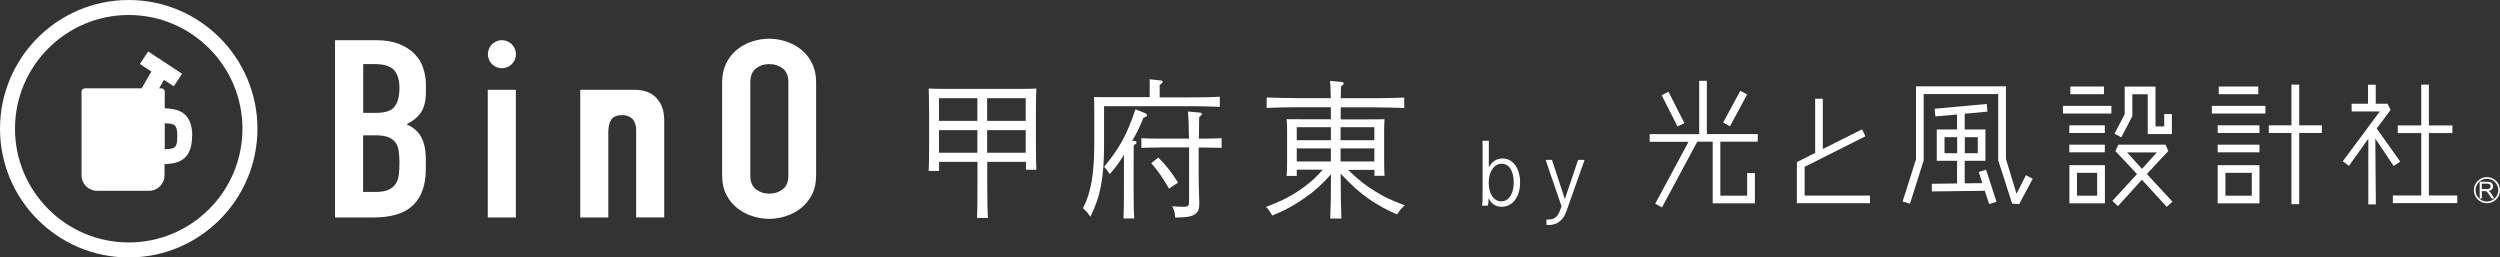 <?xml version="1.0" encoding="UTF-8"?>
<svg id="_レイヤー_2" data-name="レイヤー_2" xmlns="http://www.w3.org/2000/svg" viewBox="0 0 235.2 24.22">
  <rect x="0" y="0" width="235.2" height="24.22" fill="#333333" stroke="none"/>
  <defs>
    <style>
      .cls-1 {
        fill: #fff;
      }
    </style>
  </defs>
  <g id="layout">
    <g>
      <path class="cls-1" d="M92.88,15.23v2.41c0,1.29.03,2.24.06,2.87h-1.02c.03-.63.04-1.58.04-2.87v-2.41h-3.61v.85h-.98c.03-.52.04-1.34.04-2.45v-3.07q-.01-1.78-.04-2.23c.38.01.71.03,1.19.03h7.75c.48,0,.81-.01,1.19-.03-.03.45-.04,1.39-.04,2.23v2.96c0,1.16.01,1.92.04,2.45h-.98v-.74h-3.63ZM88.34,9.24v2.13h3.61v-2.13h-3.61ZM88.34,14.37h3.61v-2.13h-3.61v2.13ZM96.5,9.24h-3.63v2.13h3.63v-2.13ZM96.5,12.24h-3.63v2.13h3.63v-2.13Z"/>
      <path class="cls-1" d="M108.17,8.37c0-.39,0-.7-.01-.91l.97.1c.17.01.25.07.25.14,0,.1-.08.17-.28.28v1.18h2.87c.87,0,2.06-.01,2.79-.06v.95c-.71-.03-1.99-.06-2.79-.06h-8.1v3.61c0,3.15-.34,4.89-1.29,6.79-.28-.41-.39-.53-.69-.8.76-1.48,1.06-3.28,1.06-6.09v-3.14c0-.42-.01-.97-.03-1.23.46.01.94.01,1.54.01h3.7v-.78ZM106.71,13.26c.14.01.22.06.22.14s-.07.15-.27.28q0,.25-.01,2.4v1.6c0,1.3.01,2.23.06,2.87h-1.01c.03-.62.04-1.58.04-2.87v-3.11c-.48.77-.71,1.09-1.33,1.81-.25-.35-.29-.42-.53-.69,1.47-1.78,2.17-3.08,2.94-5.41l.88.35c.14.07.21.13.21.21,0,.11-.06.14-.34.24-.38.95-.57,1.33-1.05,2.17h.18ZM109.06,13.88c-.46,0-1.25.01-1.68.03v-.91c.42.03,1.13.04,1.68.04h2.8c-.01-1.2-.06-2.24-.1-2.55l1.11.1c.13.01.2.07.2.15s-.07.15-.25.27c-.01.43-.01.48-.03,2.03h.46c.55,0,1.26-.01,1.68-.04v.91c-.43-.01-1.22-.03-1.68-.03h-.48v2.42c0,.56.01,1.34.06,2.7v.15c0,.59-.13.85-.48,1.05-.36.2-.76.25-1.79.27-.03-.52-.08-.69-.28-1.06.48.03.69.04,1.04.04.49,0,.55-.07.55-.55v-5.03h-2.8ZM108.98,14.83c.76.76,1.22,1.34,1.85,2.35l-.85.57c-.67-1.15-.99-1.61-1.67-2.4l.67-.53Z"/>
      <path class="cls-1" d="M125.21,16.41c-.94,1.04-1.54,1.57-2.48,2.23-.97.67-1.79,1.13-3.04,1.64-.17-.34-.32-.56-.59-.81,1.5-.57,2.38-1.02,3.42-1.76.76-.55,1.25-.97,1.93-1.75h-2.45v.59h-.95c.03-.32.04-.8.04-1.48v-2.63c0-.45-.01-.98-.04-1.23.49.01.92.01,1.54.01h2.62v-1.13h-3.25c-.77,0-2.03.03-2.79.06v-.98c.71.03,1.98.06,2.79.06h3.24c-.01-.84-.04-1.39-.07-1.62l1.08.1c.13.01.21.06.21.14s-.07.15-.25.27c-.01.35-.03.49-.03,1.12h3.17c.9,0,2.09-.03,2.8-.06v.98c-.74-.03-1.95-.06-2.8-.06h-3.17c0,.38-.01.76-.01,1.13h2.59c.62,0,1.05,0,1.54-.01-.03.25-.04.78-.04,1.23v2.63c0,.66.01,1.13.04,1.46h-.95v-.56h-2.48c1.01.97,1.62,1.46,2.58,2.04.87.53,1.34.76,2.76,1.3-.31.27-.41.36-.73.85-.87-.35-1.83-.88-2.68-1.47-.85-.59-1.6-1.26-2.63-2.37v.14c0,1.83.03,3.19.07,4.09h-1.05c.04-.91.07-2.28.07-4.09v-.04ZM122,11.97v1.22h3.21v-1.22h-3.21ZM125.21,13.96h-3.21v1.23h3.21v-1.23ZM126.12,13.19h3.18v-1.22h-3.18v1.22ZM129.3,15.19v-1.23h-3.18v1.23h3.18Z"/>
    </g>
    <g>
      <path class="cls-1" d="M140.07,13.23v2.51c.18-.29.21-.33.32-.44.26-.26.58-.39.96-.39.99,0,1.66.91,1.66,2.26s-.7,2.28-1.73,2.28c-.41,0-.74-.14-.99-.43-.07-.09-.09-.11-.25-.38q0,.18,0,.22c0,.17-.02.34-.07.49h-.55c.06-.23.06-.47.06-1.2v-4.91h.58ZM140.06,17.2c0,1.05.47,1.74,1.18,1.74s1.17-.7,1.17-1.78-.44-1.76-1.13-1.76-1.22.72-1.22,1.79Z"/>
      <path class="cls-1" d="M146.01,15.04l1.21,3.69,1.25-3.69h.61l-1.42,4.01c-.4,1.16-.48,1.32-.76,1.62-.31.34-.73.5-1.25.5-.03,0-.09,0-.16,0v-.51h.05c.51,0,.79-.12,1.01-.43.11-.16.18-.3.36-.82l-1.5-4.37h.62Z"/>
    </g>
    <g>
      <g>
        <path class="cls-1" d="M12.11,24.22C5.43,24.22,0,18.79,0,12.11S5.43,0,12.11,0s12.11,5.43,12.11,12.11-5.43,12.11-12.11,12.11M12.11,1.41C6.21,1.41,1.41,6.21,1.41,12.11s4.8,10.7,10.7,10.7,10.7-4.8,10.7-10.7S18.01,1.41,12.11,1.41"/>
        <path class="cls-1" d="M18.09,12.82c0-2.37-1.46-2.59-2.59-2.63v-1.57c0-.17-.14-.31-.31-.31h-.22l.46-.8.92.61.78-1.18-3.19-2.1-.78,1.18,1.08.71-.91,1.58h-5.35c-.17,0-.31.14-.31.31v7.87c0,.81.65,1.46,1.46,1.46h4.89c.81,0,1.46-.65,1.46-1.46v-1.05c1.13-.04,2.59-.26,2.59-2.63M15.5,14.04v-2.44c.96.03,1.18.13,1.18,1.22s-.21,1.19-1.18,1.22"/>
      </g>
      <path class="cls-1" d="M47.22,3.78h0c.73,0,1.32.59,1.32,1.32s-.59,1.32-1.32,1.32h0c-.73,0-1.32-.59-1.32-1.32s.59-1.32,1.32-1.32M31.51,20.46h3.6c1.73,0,2.98-.39,3.77-1.17.79-.78,1.18-1.9,1.18-3.37v-.94c0-.87-.15-1.57-.44-2.1-.29-.52-.75-.92-1.37-1.18.29-.16.55-.32.78-.5.22-.18.41-.39.57-.62.16-.23.27-.51.35-.82.08-.31.12-.69.12-1.15v-.61c0-.55-.08-1.07-.25-1.58-.16-.51-.44-.96-.82-1.35-.38-.39-.87-.7-1.46-.94-.6-.23-1.32-.35-2.16-.35h-3.86v16.67ZM34.15,6.03h1.09c.88,0,1.49.19,1.83.56.34.38.51.94.51,1.69s-.15,1.35-.45,1.74c-.3.4-.89.6-1.77.6h-1.19v-4.59ZM34.15,12.73h1.17c.48,0,.87.05,1.17.16.29.11.52.27.69.48.16.21.27.47.32.78.05.31.08.68.08,1.1s-.02.78-.05,1.12c-.03.34-.13.64-.28.89-.16.25-.38.44-.69.59-.3.14-.72.21-1.26.21h-1.14v-5.34ZM45.89,20.46h2.64v-12.01h-2.64v12.01ZM67.94,16.52c0,.69.13,1.28.39,1.79.26.51.6.93,1.02,1.26.42.34.9.59,1.42.76.53.17,1.06.26,1.59.26s1.07-.09,1.59-.26c.53-.17,1-.43,1.42-.76.42-.34.76-.76,1.02-1.26.26-.51.39-1.1.39-1.79V7.72c0-.67-.13-1.26-.39-1.78-.26-.52-.6-.94-1.02-1.28-.42-.34-.9-.59-1.42-.76-.53-.17-1.06-.26-1.59-.26s-1.07.09-1.59.26c-.53.17-1,.42-1.42.76-.42.34-.76.76-1.02,1.28-.26.52-.39,1.11-.39,1.78v8.81ZM70.59,7.72c0-.58.18-1,.53-1.28.35-.27.77-.41,1.26-.41s.9.14,1.26.41c.35.27.53.7.53,1.28v8.81c0,.58-.18,1-.53,1.28-.35.27-.77.41-1.26.41s-.9-.14-1.26-.41c-.35-.27-.53-.7-.53-1.28V7.72ZM62.26,10c-.16-.37-.36-.67-.62-.9-.26-.23-.55-.4-.88-.5-.33-.1-.66-.15-.98-.15-.03,0-.06,0-.09,0,0,0,0,0,0,0h-5.1v12.01h2.64v-7.99c0-.53.09-.94.28-1.22.19-.28.54-.42,1.04-.42.41,0,.73.13.96.37.22.25.34.59.34,1.03v8.22h2.64v-9.11c0-.53-.08-.98-.23-1.35"/>
    </g>
    <g>
      <g>
        <g>
          <path class="cls-1" d="M160.59,7.6h-.73v5.02h-4.66v.72h3.66l-3.14,5.83.64.34,3.32-6.18h1.45v5.8h3.97v-2.85h-.73v2.13h-2.52v-5.08h3.52v-.72h-4.79v-5.02Z"/>
          <polygon class="cls-1" points="158.47 11.58 156.97 8.63 156.33 8.96 157.82 11.9 158.47 11.58"/>
          <rect class="cls-1" x="161.54" y="9.85" width="3.4" height=".73" transform="translate(76.64 148.96) rotate(-61.61)"/>
        </g>
        <path class="cls-1" d="M169.77,15.7c.37-.19,5.73-2.88,5.73-2.88l-.32-.65-3.69,1.85v-4.73h-.72v5.1l-1.52.76-.2.1v3.87h6.88v-.72h-6.15v-2.7Z"/>
        <path class="cls-1" d="M189.72,18.25l-1-3.29v-6.84h-8.46v6.86c-.03.1-1.26,3.97-1.26,3.97l.69.22,1.29-4.08v-6.24h7.01v6.23l1.31,4.07.66.06,1.28-2.39-.64-.34-.9,1.78Z"/>
        <path class="cls-1" d="M186.16,16.18l.34,1.05-1.66.02v-2.12h1.95v-2.95h-1.95v-1.48l2.14-.2-.07-.72-4.9.45.07.72,2.04-.18v1.41h-1.91v2.95h1.91v2.13l-2.37.03v.72s4.98-.06,4.98-.06l.41,1.25.69-.22-.98-3.02-.69.22ZM186.07,12.91v1.5h-1.22v-1.5h1.22ZM182.94,14.41v-1.5h1.19v1.5h-1.19Z"/>
        <rect class="cls-1" x="208.74" y="8.14" width="3.72" height=".72"/>
        <rect class="cls-1" x="208.64" y="11.79" width="3.93" height=".72"/>
        <rect class="cls-1" x="208.64" y="13.61" width="3.93" height=".72"/>
        <path class="cls-1" d="M212.57,15.54h-3.93v3.59h3.93v-3.59ZM211.85,18.41h-2.48v-2.15h2.48v2.15Z"/>
        <polygon class="cls-1" points="216.31 7.96 215.58 7.96 215.58 11.79 213.45 11.79 213.45 12.51 215.58 12.51 215.58 19.21 216.31 19.21 216.31 12.51 218.44 12.51 218.44 11.79 216.31 11.79 216.31 7.96"/>
        <rect class="cls-1" x="208.09" y="9.96" width="5.04" height=".72"/>
        <rect class="cls-1" x="194.78" y="8.14" width="3.16" height=".72"/>
        <rect class="cls-1" x="194.68" y="11.79" width="3.34" height=".72"/>
        <rect class="cls-1" x="194.68" y="13.61" width="3.34" height=".72"/>
        <path class="cls-1" d="M198.03,19.13v-3.59h-3.34v3.59h3.34ZM197.3,18.41h-1.9v-2.15h1.9v2.15Z"/>
        <rect class="cls-1" x="194.08" y="9.96" width="4.56" height=".72"/>
        <path class="cls-1" d="M199.89,8.14v2.61c-.08.15-.96,1.83-.96,1.83l.64.34,1.04-1.99v-2.06h1.45v3.74h2.27v-1.88h-.72v1.16h-.82v-3.74h-2.9Z"/>
        <path class="cls-1" d="M204,14.22l-.27-.61h-4.44l-.27.61s1.06,1.1,2.03,2.16c-1.15,1.25-2.32,2.52-2.32,2.52l.53.49s1.13-1.25,2.25-2.48c1.17,1.27,2.34,2.55,2.34,2.55l.53-.49s-1.21-1.31-2.4-2.6c.97-1.06,2.01-2.15,2.01-2.15ZM201.52,15.89c-.68-.73-1.11-1.24-1.4-1.55h2.79c-.29.31-.72.81-1.39,1.55Z"/>
        <g>
          <path class="cls-1" d="M225.21,15.61l.6-.41-2.21-3.11,1.31-1.75-.29-.58h-1.11v-1.79h-.73v1.79h-1.54v.73h2.65c-.68.92-3.48,4.68-3.48,4.68l.58.43,1.82-2.55v6.18s.71,0,.71,0l-.05-6.19,1.73,2.58Z"/>
          <polygon class="cls-1" points="228.51 18.39 228.51 12.52 230.72 12.52 230.72 11.8 228.51 11.8 228.51 7.96 227.79 7.96 227.79 11.8 225.58 11.8 225.58 12.52 227.79 12.52 227.79 18.39 225.12 18.39 225.12 19.11 231.18 19.11 231.18 18.39 228.51 18.39"/>
        </g>
      </g>
      <g>
        <path class="cls-1" d="M233.49,17.28h.5c.12,0,.2.02.25.07.05.05.08.11.08.18,0,.05-.01.1-.04.14-.03.04-.07.07-.12.09-.05.02-.13.03-.22.03h-.45v-.52ZM233.49,18.68v-.7h.24c.05,0,.09,0,.12,0,.03,0,.06.02.09.04.03.02.07.06.11.11.04.05.09.12.15.22l.21.33h.26l-.27-.43c-.05-.08-.11-.16-.17-.21-.03-.03-.07-.05-.12-.08.15-.02.26-.07.33-.15.07-.08.11-.17.11-.28,0-.09-.02-.17-.07-.24-.04-.07-.1-.12-.17-.15-.07-.03-.18-.04-.32-.04h-.7v1.57h.21Z"/>
        <path class="cls-1" d="M232.74,17.89c0,.68.55,1.23,1.23,1.23s1.23-.55,1.23-1.23-.55-1.23-1.23-1.23-1.23.55-1.23,1.23ZM232.9,17.89c0-.59.48-1.07,1.07-1.07s1.07.48,1.07,1.07-.48,1.07-1.07,1.07-1.07-.48-1.07-1.07Z"/>
      </g>
    </g>
  </g>
</svg>